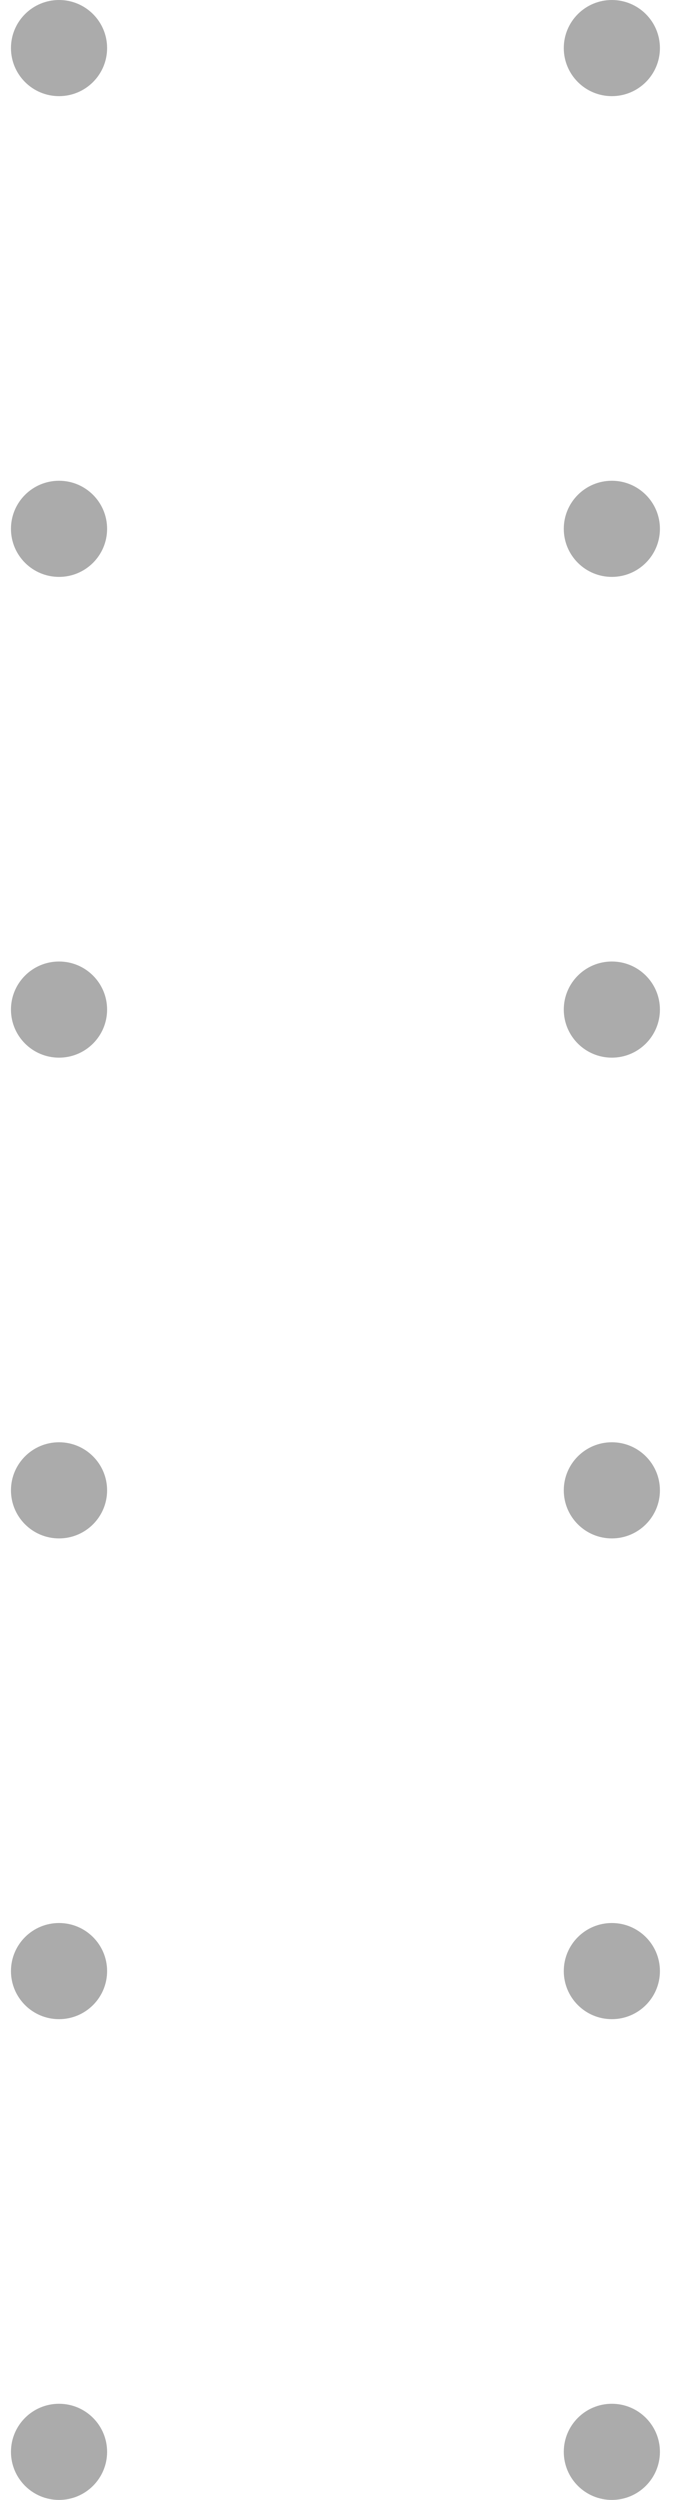 <svg width="28" height="104" viewBox="0 0 28 104" fill="none" xmlns="http://www.w3.org/2000/svg">
<circle cx="2.456" cy="2" r="2" fill="#ABABAB"/>
<circle cx="25.456" cy="2" r="2" fill="#ABABAB"/>
<circle cx="2.456" cy="22" r="2" fill="#ABABAB"/>
<circle cx="25.456" cy="22" r="2" fill="#ABABAB"/>
<circle cx="2.456" cy="42" r="2" fill="#ABABAB"/>
<circle cx="25.456" cy="42" r="2" fill="#ABABAB"/>
<circle cx="2.456" cy="62" r="2" fill="#ABABAB"/>
<circle cx="25.456" cy="62" r="2" fill="#ABABAB"/>
<circle cx="2.456" cy="82" r="2" fill="#ABABAB"/>
<circle cx="25.456" cy="82" r="2" fill="#ABABAB"/>
<circle cx="2.456" cy="102" r="2" fill="#ABABAB"/>
<circle cx="25.456" cy="102" r="2" fill="#ABABAB"/>
</svg>
